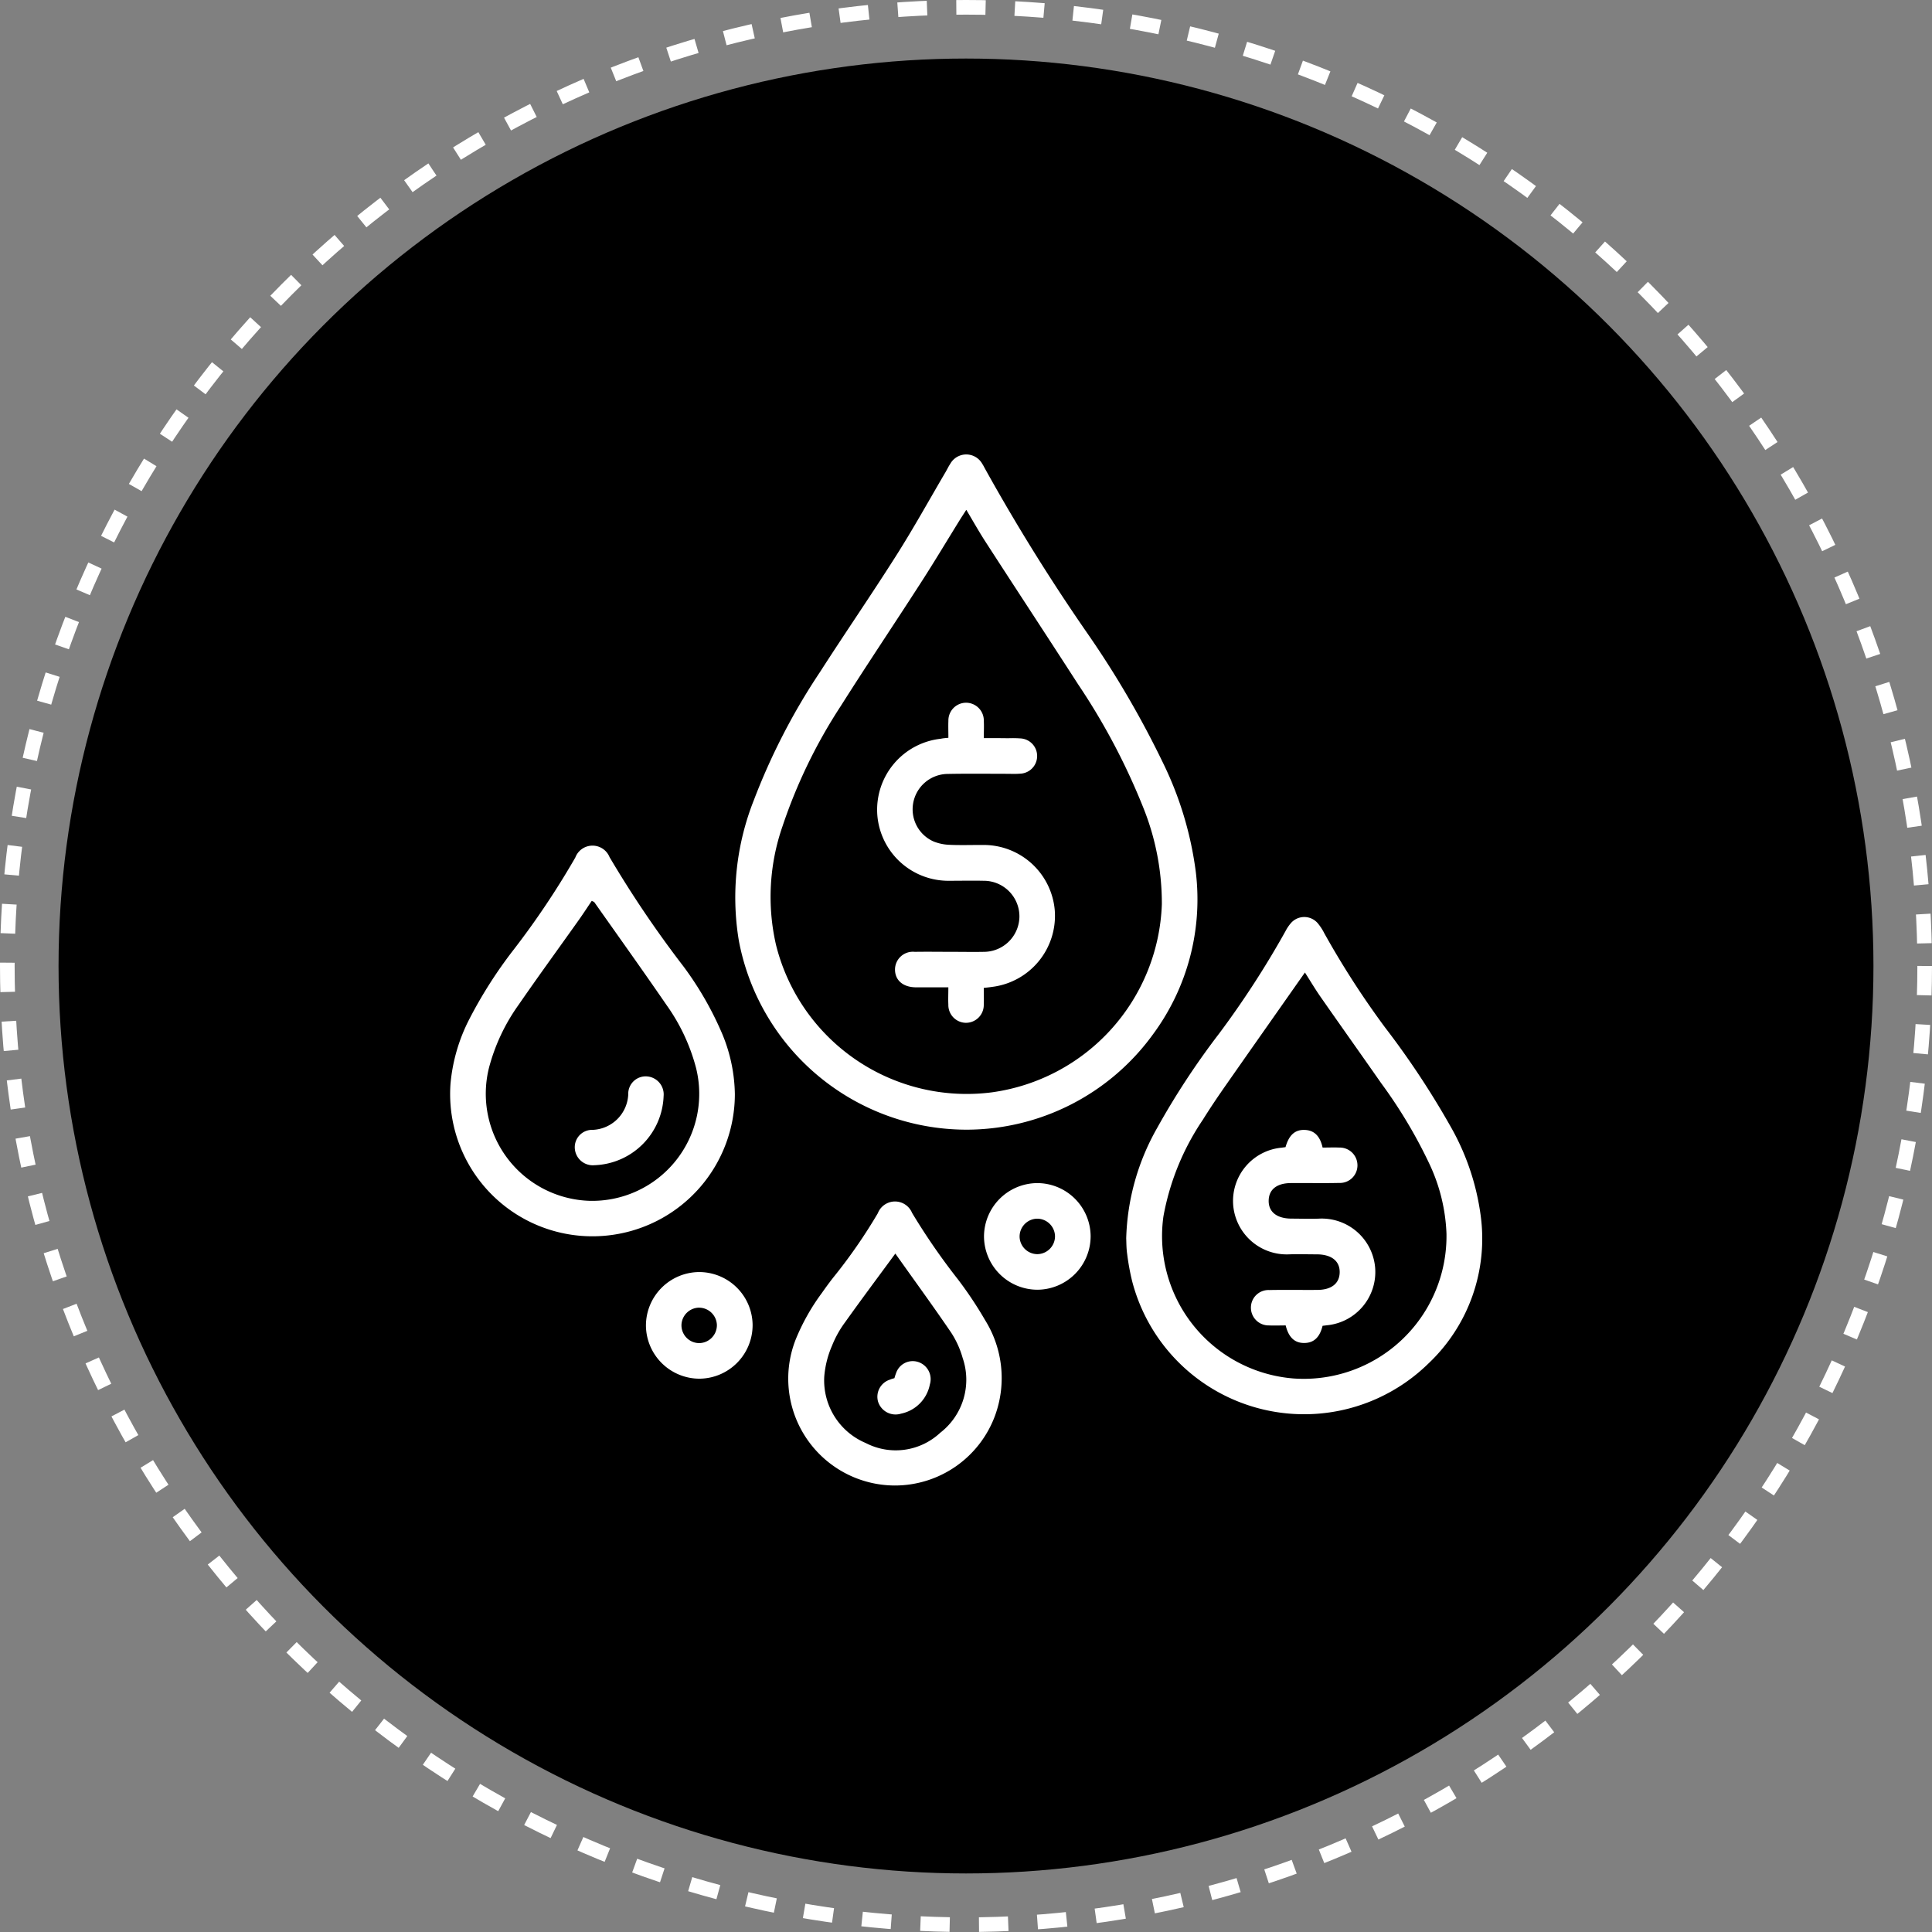 <svg xmlns="http://www.w3.org/2000/svg" width="132" height="132" viewBox="0 0 132 132"><rect x="0" y="0" width="132" height="132" fill="#808080" stroke="none"/><g id="passive-investment-icon" transform="translate(-343 -1661)"><circle id="Ellipse_20" data-name="Ellipse 20" cx="62" cy="62" r="62" transform="translate(347 1665)"></circle><g id="Ellipse_21" data-name="Ellipse 21" transform="translate(343 1661)" fill="none" stroke="#fff" stroke-width="1" stroke-dasharray="2 2"><circle cx="66" cy="66" r="66" stroke="none"></circle><circle cx="66" cy="66" r="65.5" fill="none"></circle></g><g id="Group_386" data-name="Group 386" transform="translate(373.753 1692.05)"><path id="Path_655" data-name="Path 655" d="M-1291.9,680.426a15.843,15.843,0,0,1-15.535-12.924,18.049,18.049,0,0,1,1.034-9.607,43.988,43.988,0,0,1,4.516-8.742c1.722-2.681,3.53-5.308,5.235-8,1.176-1.857,2.241-3.785,3.355-5.681.1-.174.187-.36.3-.528a1.254,1.254,0,0,1,2.192-.013,2.693,2.693,0,0,1,.15.263,132.841,132.841,0,0,0,7.089,11.4,65.319,65.319,0,0,1,5.146,8.842,23.847,23.847,0,0,1,2.205,7.376,15.509,15.509,0,0,1-2.925,11.1A15.754,15.754,0,0,1-1291.9,680.426Zm.007-42.35c-.191.3-.314.482-.431.672-.893,1.441-1.764,2.9-2.681,4.32-1.808,2.808-3.673,5.58-5.455,8.4a35.655,35.655,0,0,0-3.993,8.239,14.683,14.683,0,0,0-.444,8.079,13.427,13.427,0,0,0,14.765,10.087,13.453,13.453,0,0,0,11.6-12.851,17.519,17.519,0,0,0-1.265-6.591,45.035,45.035,0,0,0-4.459-8.437c-2.083-3.233-4.2-6.447-6.286-9.676C-1290.994,639.626-1291.4,638.9-1291.892,638.076Z" transform="translate(1327.16 -634.293)" fill="#fff"></path><path id="Path_656" data-name="Path 656" d="M-1176.023,811.938a16.1,16.1,0,0,1,2.1-7.517,52.885,52.885,0,0,1,4.241-6.464,62.981,62.981,0,0,0,4.538-7,2.824,2.824,0,0,1,.38-.564,1.211,1.211,0,0,1,1.814,0,3.542,3.542,0,0,1,.457.694,59.451,59.451,0,0,0,4.149,6.435,57.662,57.662,0,0,1,4.477,6.765,16.716,16.716,0,0,1,2.058,6.064,11.732,11.732,0,0,1-3.568,10.141,12.138,12.138,0,0,1-20.242-5.632,16.339,16.339,0,0,1-.34-1.863C-1176.017,812.6-1176.01,812.191-1176.023,811.938Zm12.21-18.163c-1.87,2.664-3.689,5.248-5.5,7.839-.506.726-1,1.461-1.468,2.213a17.26,17.26,0,0,0-2.7,6.617,9.755,9.755,0,0,0,8.913,11.07,9.755,9.755,0,0,0,10.427-9.891,12.225,12.225,0,0,0-1.16-4.756,33.335,33.335,0,0,0-3.3-5.528c-1.375-1.97-2.769-3.928-4.144-5.9C-1163.117,794.906-1163.449,794.344-1163.813,793.775Z" transform="translate(1222.216 -758.381)" fill="#fff"></path><path id="Path_657" data-name="Path 657" d="M-1384.115,782.908a9.72,9.72,0,0,1-8.276,9.6,9.721,9.721,0,0,1-11.151-10.326,11.958,11.958,0,0,1,1.291-4.414,30.7,30.7,0,0,1,3.017-4.727,56.02,56.02,0,0,0,4.217-6.3,1.256,1.256,0,0,1,2.34-.031,73.967,73.967,0,0,0,5.056,7.476,22.472,22.472,0,0,1,2.669,4.664A11.1,11.1,0,0,1-1384.115,782.908Zm-9.777-13.21c-.287.425-.571.863-.872,1.288-1.374,1.938-2.776,3.857-4.124,5.813a13.13,13.13,0,0,0-2.025,4.3,7.319,7.319,0,0,0,6.839,9.094,7.312,7.312,0,0,0,7.306-9.083,13.141,13.141,0,0,0-2.02-4.3c-1.617-2.354-3.279-4.677-4.924-7.011C-1393.737,769.762-1393.794,769.751-1393.892,769.7Z" transform="translate(1403.57 -739.2)" fill="#fff"></path><path id="Path_658" data-name="Path 658" d="M-1282.455,905.118a7.3,7.3,0,0,1-6.753-9.982,14.566,14.566,0,0,1,1.779-3.162c.247-.352.5-.7.764-1.038a36.161,36.161,0,0,0,3.066-4.419,1.261,1.261,0,0,1,2.342-.021,44.57,44.57,0,0,0,3.142,4.551,27.032,27.032,0,0,1,1.847,2.774,7.479,7.479,0,0,1,.691,6.487A7.293,7.293,0,0,1-1282.455,905.118Zm.051-15.843c-1.211,1.649-2.345,3.164-3.443,4.706a7.068,7.068,0,0,0-.88,1.585,6.571,6.571,0,0,0-.531,2.107,4.639,4.639,0,0,0,2.831,4.541,4.45,4.45,0,0,0,5.093-.7,4.577,4.577,0,0,0,1.529-5.118,6.279,6.279,0,0,0-.778-1.716C-1279.8,892.889-1281.081,891.137-1282.4,889.275Z" transform="translate(1312.821 -834.674)" fill="#fff"></path><path id="Path_659" data-name="Path 659" d="M-1220.231,886.81a3.657,3.657,0,0,1-3.65-3.673,3.66,3.66,0,0,1,3.636-3.612,3.653,3.653,0,0,1,3.649,3.6A3.659,3.659,0,0,1-1220.231,886.81Zm.007-2.431a1.224,1.224,0,0,0,1.195-1.209,1.222,1.222,0,0,0-1.265-1.213,1.224,1.224,0,0,0-1.155,1.247A1.22,1.22,0,0,0-1220.223,884.379Z" transform="translate(1260.358 -829.742)" fill="#fff"></path><path id="Path_660" data-name="Path 660" d="M-1333.994,916.751a3.662,3.662,0,0,1-3.668-3.58,3.66,3.66,0,0,1,3.62-3.705,3.653,3.653,0,0,1,3.667,3.578A3.66,3.66,0,0,1-1333.994,916.751Zm-.042-4.853a1.222,1.222,0,0,0-1.2,1.207,1.219,1.219,0,0,0,1.187,1.215,1.224,1.224,0,0,0,1.234-1.245A1.222,1.222,0,0,0-1334.036,911.9Z" transform="translate(1351.042 -853.605)" fill="#fff"></path><path id="Path_661" data-name="Path 661" d="M-1254.965,720.247c0-.442-.015-.8,0-1.149a1.213,1.213,0,0,1,1.173-1.246,1.216,1.216,0,0,1,1.247,1.249c.019.353,0,.707,0,1.168.571,0,1.116,0,1.661.009a7.867,7.867,0,0,1,.911.017,1.2,1.2,0,0,1,1.071,1.185,1.206,1.206,0,0,1-1.047,1.209,5.983,5.983,0,0,1-.834.019c-1.418,0-2.836-.02-4.254.009a2.418,2.418,0,0,0-2.337,2.013,2.4,2.4,0,0,0,1.405,2.605,3.233,3.233,0,0,0,1.1.225c.733.034,1.469.006,2.2.011a4.877,4.877,0,0,1,4.972,4.468,4.894,4.894,0,0,1-4.263,5.225c-.171.027-.343.043-.588.073,0,.388.016.763,0,1.136a1.218,1.218,0,0,1-1.25,1.247,1.215,1.215,0,0,1-1.17-1.25c-.018-.353,0-.707,0-1.175h-1.511c-.253,0-.507.006-.76,0-.839-.024-1.366-.488-1.373-1.2a1.218,1.218,0,0,1,1.349-1.223c.886-.015,1.773,0,2.659,0,.684,0,1.368.014,2.051,0a2.437,2.437,0,0,0,2.441-2.4,2.437,2.437,0,0,0-2.46-2.456c-.76-.016-1.52,0-2.279,0a4.874,4.874,0,0,1-4.974-4.547,4.881,4.881,0,0,1,4.343-5.157C-1255.332,720.278-1255.184,720.269-1254.965,720.247Z" transform="translate(1289.009 -700.889)" fill="#fff"></path><path id="Path_662" data-name="Path 662" d="M-1133.951,874.99c-.167.679-.511,1.159-1.23,1.173-.759.015-1.112-.488-1.292-1.2-.385,0-.763.017-1.138,0a1.211,1.211,0,0,1-1.235-1.184,1.2,1.2,0,0,1,1.257-1.233c1.088-.024,2.177,0,3.265-.009.971,0,1.524-.433,1.542-1.186.02-.78-.552-1.239-1.559-1.244-.633,0-1.266-.021-1.9,0a3.668,3.668,0,0,1-3.816-3.36,3.655,3.655,0,0,1,3.307-3.928l.268-.037c.187-.652.521-1.211,1.323-1.176.714.031,1.055.513,1.21,1.205.391,0,.769-.016,1.144,0a1.211,1.211,0,0,1,1.237,1.182,1.2,1.2,0,0,1-1.258,1.235c-1.088.025-2.177,0-3.265.009-.975,0-1.523.428-1.542,1.183-.021.782.549,1.24,1.557,1.246.633,0,1.267.024,1.9,0a3.661,3.661,0,0,1,3.817,3.358,3.655,3.655,0,0,1-3.306,3.93Z" transform="translate(1193.56 -815.456)" fill="#fff"></path><path id="Path_663" data-name="Path 663" d="M-1360.259,849.671a1.234,1.234,0,0,1-1.352-1.143,1.184,1.184,0,0,1,1.213-1.271,2.535,2.535,0,0,0,2.438-2.429,1.191,1.191,0,0,1,1.262-1.225,1.232,1.232,0,0,1,1.154,1.342A4.9,4.9,0,0,1-1360.259,849.671Z" transform="translate(1370.131 -801.111)" fill="#fff"></path><path id="Path_664" data-name="Path 664" d="M-1258.653,940.575a3.433,3.433,0,0,1,.113-.349,1.2,1.2,0,0,1,1.528-.748,1.234,1.234,0,0,1,.777,1.534A2.524,2.524,0,0,1-1258.2,943a1.254,1.254,0,0,1-1.574-.825,1.227,1.227,0,0,1,.821-1.5C-1258.867,940.634-1258.769,940.612-1258.653,940.575Z" transform="translate(1289.011 -877.466)" fill="#fff"></path></g></g></svg>